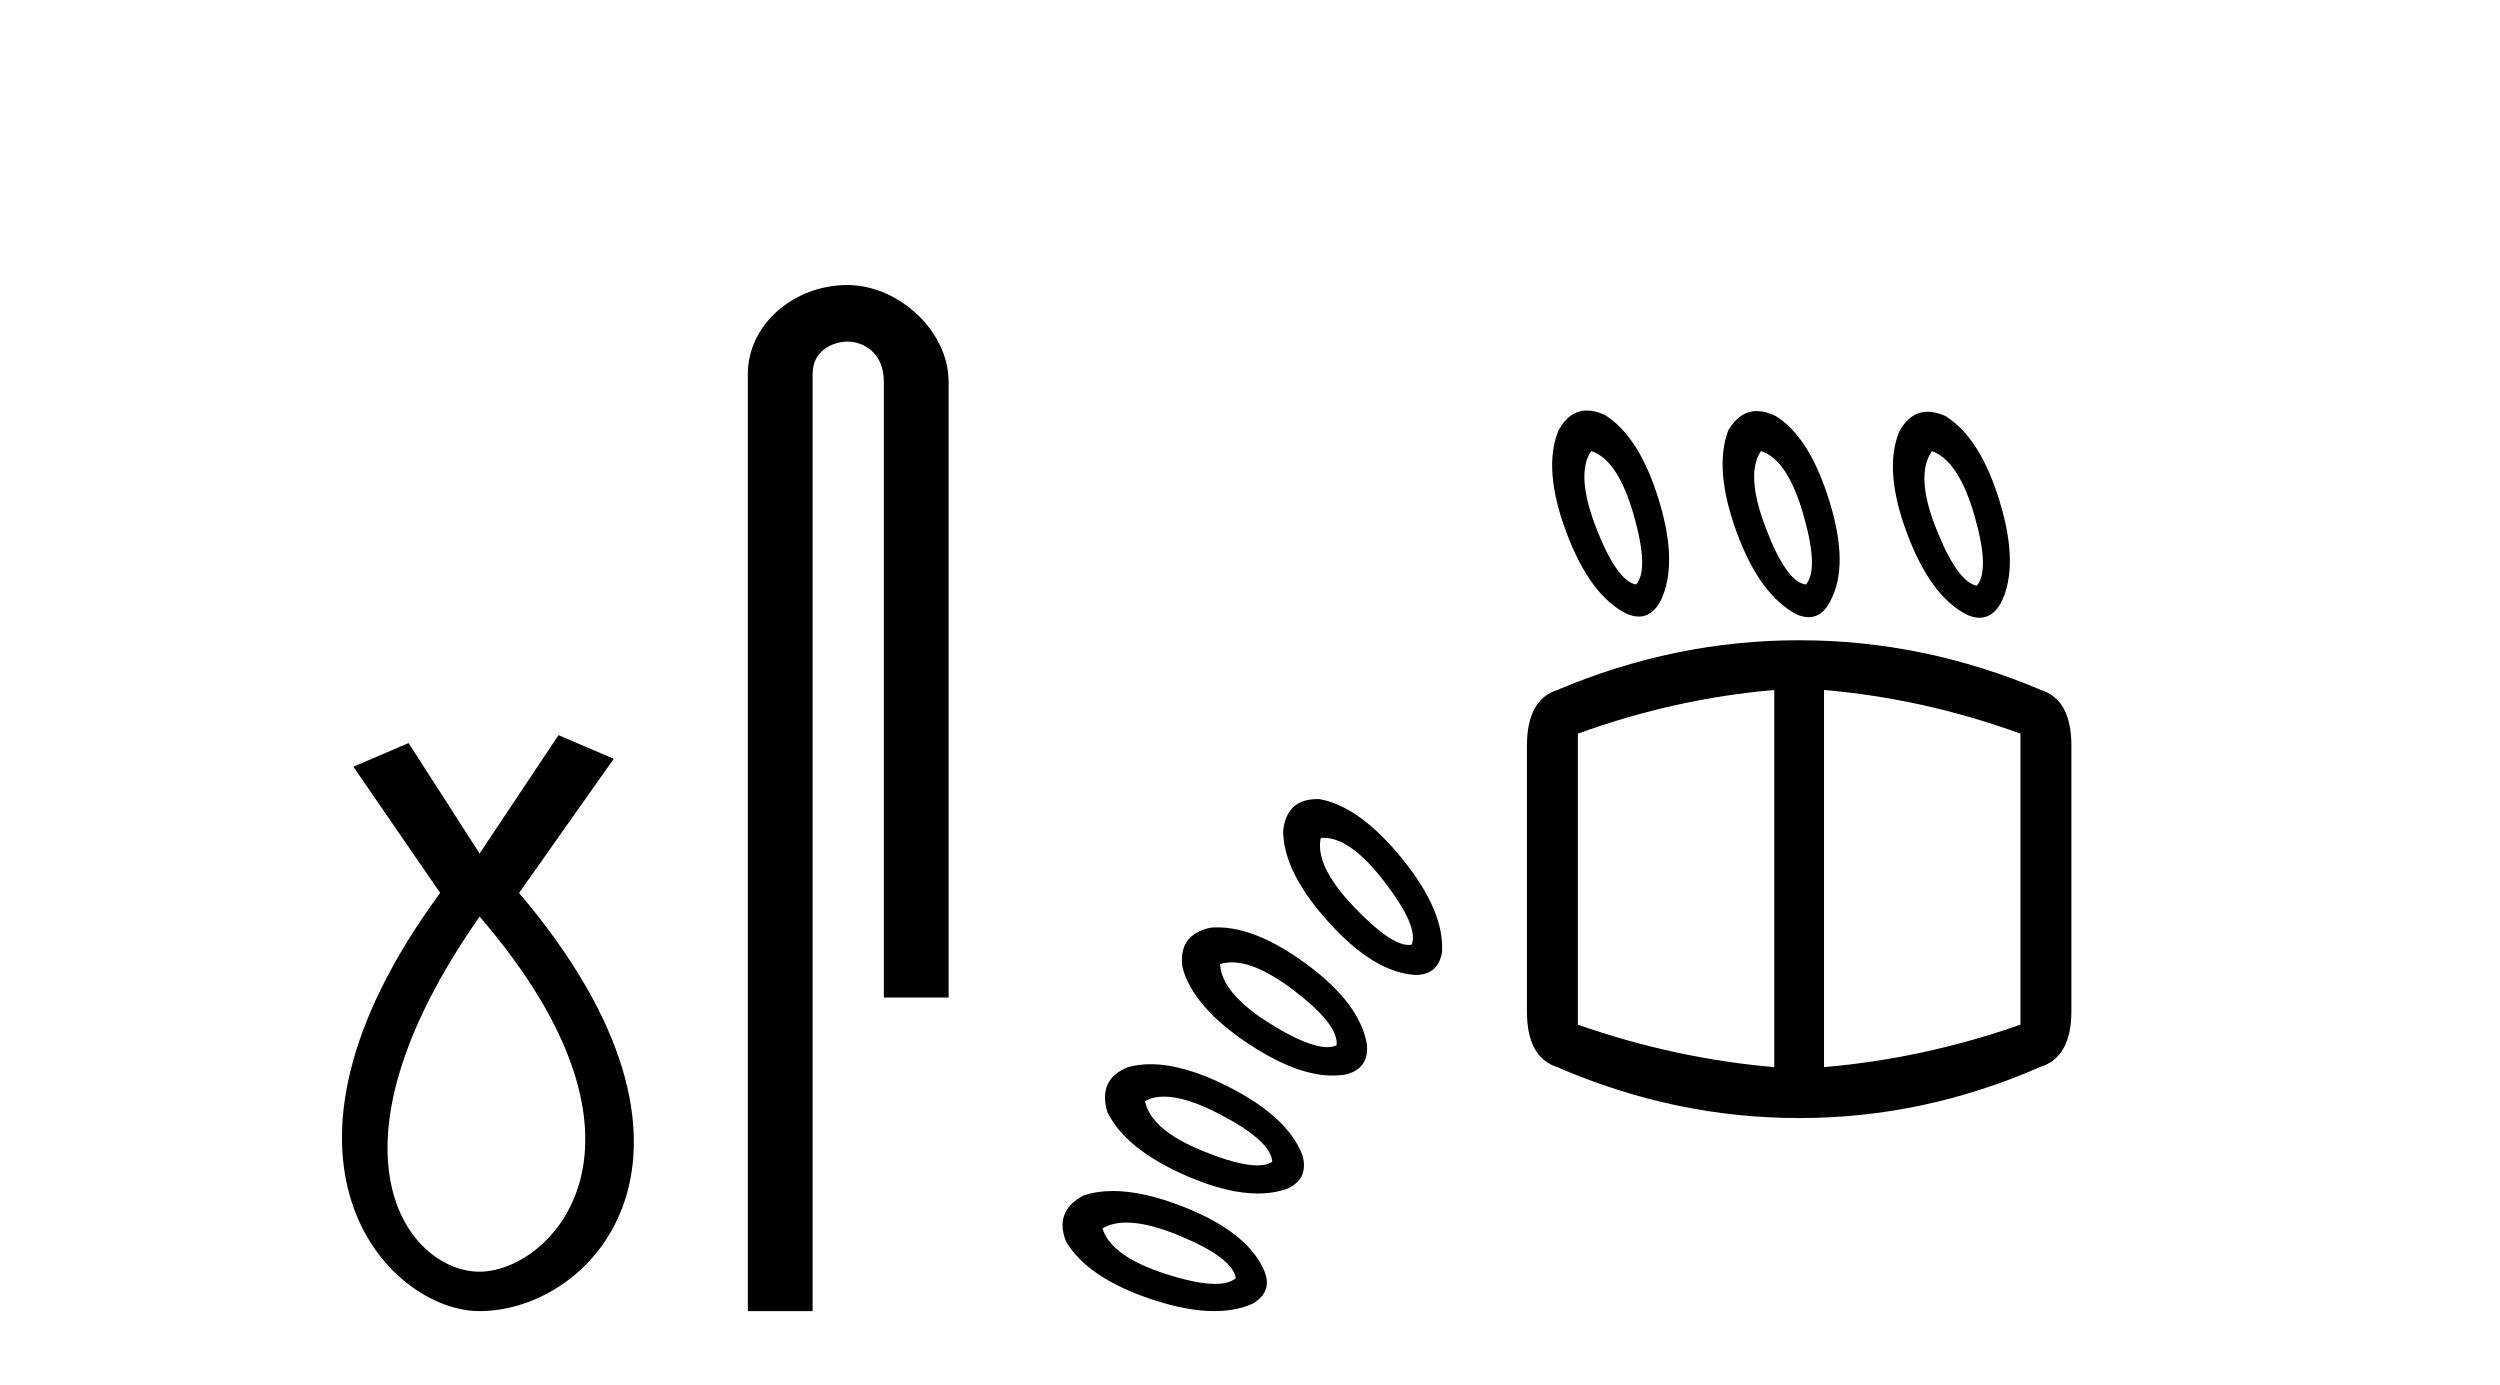 <?xml version='1.0' encoding='UTF-8' standalone='yes'?><svg xmlns='http://www.w3.org/2000/svg' xmlns:xlink='http://www.w3.org/1999/xlink' width='74.0' height='41.0' ><path d='M 14.196 27.132 C 20.035 33.905 16.298 37.642 14.196 37.642 C 12.094 37.642 9.292 34.139 14.196 27.132 ZM 16.532 21.76 L 14.196 25.264 L 12.094 21.994 L 10.46 22.695 L 13.029 26.431 C 7.19 34.372 11.511 38.809 14.196 38.809 C 17.583 38.809 21.904 34.139 15.364 26.431 L 18.167 22.461 L 16.532 21.76 Z' style='fill:#000000;stroke:none' /><path d='M 25.081 8.437 C 23.512 8.437 22.136 9.591 22.136 11.072 L 22.136 38.809 L 24.053 38.809 L 24.053 11.072 C 24.053 10.346 24.692 10.111 25.093 10.111 C 25.514 10.111 26.162 10.406 26.162 11.296 L 26.162 29.526 L 28.079 29.526 L 28.079 11.296 C 28.079 9.813 26.61 8.437 25.081 8.437 Z' style='fill:#000000;stroke:none' /><path d='M 47.099 13.352 Q 47.889 13.604 48.356 15.237 Q 48.822 16.87 48.427 17.301 Q 47.853 17.193 47.243 15.614 Q 46.633 14.034 47.099 13.352 ZM 52.125 13.352 Q 52.914 13.604 53.381 15.237 Q 53.847 16.87 53.453 17.301 Q 52.878 17.229 52.268 15.632 Q 51.658 14.034 52.125 13.352 ZM 57.186 13.352 Q 57.975 13.64 58.442 15.255 Q 58.909 16.87 58.514 17.337 Q 57.939 17.229 57.311 15.65 Q 56.683 14.07 57.186 13.352 ZM 46.973 12.152 Q 46.45 12.152 46.13 12.742 Q 45.664 13.891 46.364 15.757 Q 47.063 17.624 48.14 18.162 Q 48.339 18.251 48.511 18.251 Q 48.897 18.251 49.145 17.803 Q 49.684 16.726 49.109 14.824 Q 48.535 12.922 47.494 12.276 Q 47.212 12.152 46.973 12.152 ZM 52.001 12.168 Q 51.49 12.168 51.155 12.742 Q 50.725 13.891 51.407 15.757 Q 52.089 17.624 53.201 18.198 Q 53.382 18.268 53.538 18.268 Q 53.938 18.268 54.171 17.803 Q 54.745 16.762 54.153 14.842 Q 53.56 12.922 52.555 12.311 Q 52.256 12.168 52.001 12.168 ZM 57.059 12.187 Q 56.536 12.187 56.216 12.778 Q 55.75 13.927 56.45 15.793 Q 57.15 17.66 58.227 18.198 Q 58.425 18.286 58.597 18.286 Q 58.983 18.286 59.232 17.839 Q 59.77 16.762 59.196 14.86 Q 58.621 12.958 57.58 12.311 Q 57.298 12.187 57.059 12.187 ZM 39.179 24.799 Q 39.973 24.799 40.961 26.077 Q 42.002 27.423 41.787 27.961 Q 41.743 27.97 41.696 27.97 Q 41.154 27.97 40.082 26.849 Q 38.916 25.628 39.095 24.803 Q 39.137 24.799 39.179 24.799 ZM 38.991 23.653 Q 38.086 23.653 37.982 24.587 Q 37.982 25.808 39.328 27.297 Q 40.674 28.787 41.895 28.859 Q 42.577 28.859 42.684 28.177 Q 42.756 26.956 41.5 25.413 Q 40.244 23.869 39.059 23.654 Q 39.024 23.653 38.991 23.653 ZM 36.462 28.486 Q 37.207 28.486 38.287 29.307 Q 39.633 30.33 39.562 30.941 Q 39.444 30.995 39.283 30.995 Q 38.709 30.995 37.587 30.294 Q 36.152 29.397 36.116 28.536 Q 36.279 28.486 36.462 28.486 ZM 52.519 20.424 L 52.519 31.587 Q 49.576 31.335 46.705 30.33 L 46.705 21.716 Q 49.576 20.675 52.519 20.424 ZM 53.991 20.424 Q 56.934 20.675 59.806 21.716 L 59.806 30.33 Q 56.934 31.335 53.991 31.587 L 53.991 20.424 ZM 36.038 27.45 Q 35.932 27.45 35.829 27.459 Q 34.859 27.674 35.003 28.643 Q 35.326 29.828 36.995 30.923 Q 38.39 31.837 39.446 31.837 Q 39.654 31.837 39.849 31.802 Q 40.531 31.623 40.459 30.905 Q 40.244 29.684 38.646 28.518 Q 37.184 27.45 36.038 27.45 ZM 53.237 18.952 Q 49.576 18.952 46.094 20.424 Q 45.197 20.711 45.197 22.075 L 45.197 29.936 Q 45.197 31.299 46.094 31.587 Q 49.576 33.094 53.237 33.094 L 53.273 33.094 Q 56.934 33.094 60.38 31.587 Q 61.313 31.299 61.313 29.936 L 61.313 22.075 Q 61.313 20.711 60.416 20.424 Q 56.934 18.952 53.273 18.952 ZM 34.457 32.46 Q 35.111 32.46 36.116 32.986 Q 37.623 33.776 37.659 34.386 Q 37.501 34.496 37.216 34.496 Q 36.662 34.496 35.631 34.081 Q 34.07 33.453 33.89 32.592 Q 34.13 32.46 34.457 32.46 ZM 34.056 31.501 Q 33.701 31.501 33.388 31.587 Q 32.49 31.946 32.778 32.915 Q 33.316 34.027 35.147 34.817 Q 36.331 35.328 37.23 35.328 Q 37.72 35.328 38.126 35.176 Q 38.736 34.889 38.557 34.207 Q 38.126 33.058 36.349 32.161 Q 35.043 31.501 34.056 31.501 ZM 33.343 36.188 Q 33.976 36.188 34.913 36.576 Q 36.475 37.222 36.582 37.832 Q 36.381 38.003 35.966 38.003 Q 35.419 38.003 34.501 37.707 Q 32.885 37.186 32.634 36.361 Q 32.921 36.188 33.343 36.188 ZM 32.947 35.254 Q 32.461 35.254 32.06 35.391 Q 31.198 35.858 31.557 36.755 Q 32.203 37.832 34.088 38.46 Q 35.135 38.809 35.943 38.809 Q 36.59 38.809 37.085 38.586 Q 37.695 38.227 37.408 37.581 Q 36.905 36.468 35.057 35.732 Q 33.854 35.254 32.947 35.254 Z' style='fill:#000000;stroke:none' /></svg>
